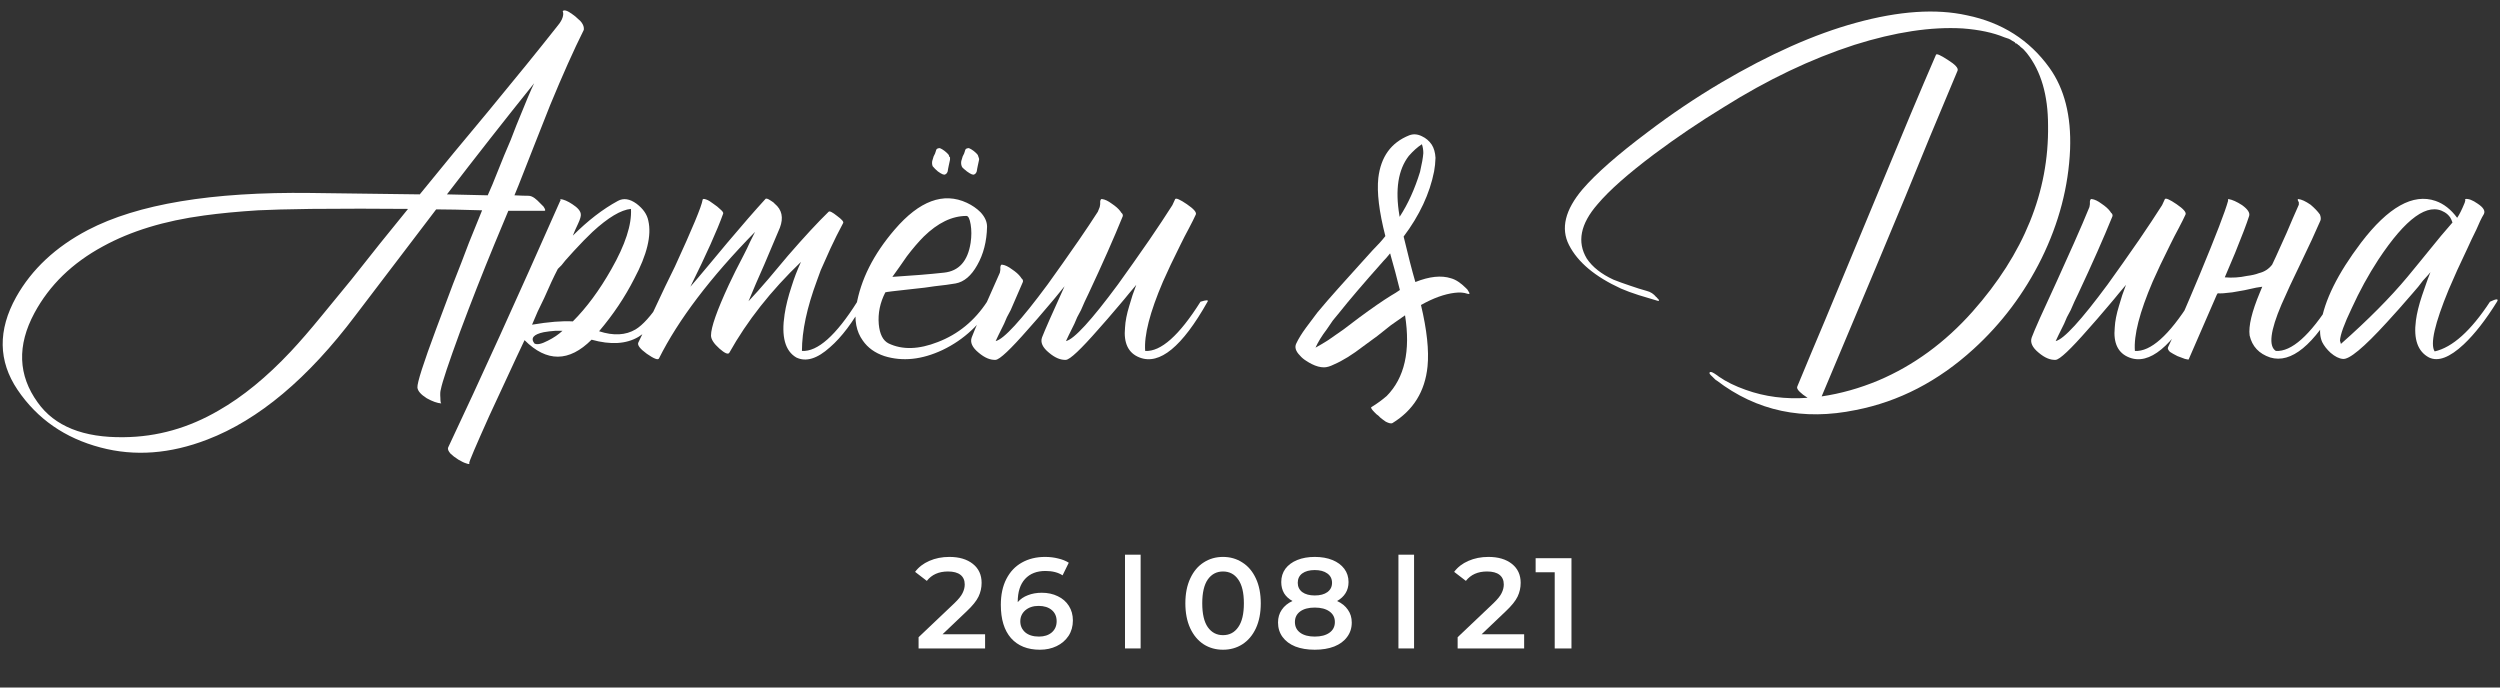 <?xml version="1.0" encoding="UTF-8"?> <svg xmlns="http://www.w3.org/2000/svg" width="320" height="88" viewBox="0 0 320 88" fill="none"><rect x="0" y="0" width="320" height="88" fill="#333333" stroke="none"/> <path d="M210.791 37.24C211.271 37.36 211.671 37.62 211.991 38.02C212.031 38.02 212.071 38.06 212.111 38.14L212.291 38.32C212.411 38.48 212.371 38.54 212.171 38.5L210.971 38.14L209.771 37.78C208.891 37.5 208.131 37.22 207.491 36.94C204.171 35.42 201.951 33.56 200.831 31.36C199.751 29.24 200.331 26.86 202.571 24.22C204.291 22.22 207.071 19.78 210.911 16.9C213.911 14.62 217.031 12.52 220.271 10.6C226.511 6.92 232.271 4.36 237.551 2.92C243.071 1.4 247.811 1.08 251.771 1.96C256.251 2.88 259.771 5.12 262.331 8.68C264.251 11.36 265.131 14.84 264.971 19.12C264.771 23.88 263.551 28.54 261.311 33.1C259.111 37.54 256.211 41.4 252.611 44.68C248.091 48.8 243.071 51.4 237.551 52.48C230.791 53.88 224.851 52.62 219.731 48.7C219.691 48.7 219.611 48.64 219.491 48.52L219.191 48.22C218.871 47.94 218.751 47.76 218.831 47.68C218.911 47.56 219.111 47.6 219.431 47.8L219.791 48.04C219.911 48.12 219.991 48.18 220.031 48.22C220.951 48.86 222.091 49.42 223.451 49.9C225.891 50.78 228.531 51.12 231.371 50.92C230.931 50.64 230.591 50.38 230.351 50.14C230.071 49.86 229.971 49.64 230.051 49.48C231.291 46.48 232.471 43.66 233.591 41.02L240.671 23.98C243.471 17.18 245.851 11.52 247.811 7C247.891 6.84 248.391 7.06 249.311 7.66C250.271 8.26 250.691 8.72 250.571 9.04L247.031 17.5C245.151 22.14 242.851 27.7 240.131 34.18L233.171 50.74C235.611 50.38 238.031 49.7 240.431 48.7C244.951 46.78 248.971 43.84 252.491 39.88C259.051 32.48 262.271 24.54 262.151 16.06C262.151 12.18 261.251 9.1 259.451 6.82C259.171 6.46 258.911 6.2 258.671 6.04L258.431 5.8L258.311 5.74L258.251 5.68C258.371 5.76 258.351 5.74 258.191 5.62C258.151 5.62 258.131 5.6 258.131 5.56H258.011L257.951 5.5L257.891 5.44H257.951C257.751 5.32 257.611 5.24 257.531 5.2L257.351 5.08L257.111 4.96L256.571 4.78C255.131 4.18 253.351 3.8 251.231 3.64C247.191 3.4 242.571 4.1 237.371 5.74C231.811 7.54 226.231 10.2 220.631 13.72C217.551 15.6 214.591 17.6 211.751 19.72C208.391 22.24 205.971 24.38 204.491 26.14C202.291 28.66 201.831 30.98 203.111 33.1C203.831 34.18 204.971 35.08 206.531 35.8C207.131 36.04 207.851 36.3 208.691 36.58L209.771 36.94L210.791 37.24ZM279.747 27.46C279.547 27.9 279.247 28.5 278.847 29.26L278.307 30.28L277.767 31.36C276.847 33.2 276.107 34.76 275.547 36.04C273.867 39.96 273.107 42.92 273.267 44.92C275.267 45.04 277.627 42.94 280.347 38.62C281.107 38.38 281.407 38.38 281.247 38.62C278.007 44.38 275.107 46.76 272.547 45.76C271.107 45.2 270.487 43.92 270.687 41.92C270.727 41.12 270.907 40.2 271.227 39.16L271.647 37.78L272.127 36.46C271.887 36.74 271.567 37.12 271.167 37.6L270.627 38.26L269.967 39.04C268.887 40.32 267.987 41.36 267.267 42.16C265.027 44.72 263.647 46.02 263.127 46.06C262.447 46.1 261.727 45.8 260.967 45.16C260.127 44.48 259.827 43.82 260.067 43.18C260.387 42.3 261.467 39.88 263.307 35.92C264.227 33.88 264.947 32.28 265.467 31.12C266.267 29.32 266.927 27.78 267.447 26.5L267.507 26.14V25.78C267.547 25.54 267.627 25.44 267.747 25.48C268.107 25.52 268.527 25.72 269.007 26.08C269.487 26.4 269.847 26.72 270.087 27.04L270.207 27.22L270.327 27.34C270.407 27.46 270.427 27.58 270.387 27.7C269.267 30.46 267.807 33.76 266.007 37.6C265.687 38.24 265.367 38.94 265.047 39.7L264.567 40.6L264.207 41.44C263.607 42.64 263.247 43.38 263.127 43.66C264.167 43.42 266.387 41 269.787 36.4C271.027 34.68 272.367 32.78 273.807 30.7C274.927 29.06 275.907 27.58 276.747 26.26L277.107 25.48C277.227 25.32 277.727 25.54 278.607 26.14C279.487 26.74 279.867 27.18 279.747 27.46ZM290.831 33.88C290.991 33.56 291.151 33.22 291.311 32.86C291.831 31.7 292.291 30.68 292.691 29.8C293.211 28.56 293.731 27.36 294.251 26.2V25.9L294.131 25.66C294.091 25.54 294.111 25.48 294.191 25.48C294.591 25.52 295.111 25.76 295.751 26.2C296.271 26.64 296.671 27.06 296.951 27.46C297.071 27.78 297.091 28.04 297.011 28.24C296.411 29.64 295.531 31.54 294.371 33.94L293.711 35.32L293.111 36.58C292.671 37.54 292.311 38.34 292.031 38.98C290.591 42.34 290.351 44.32 291.311 44.92C293.311 45.04 295.671 42.94 298.391 38.62C299.151 38.38 299.451 38.38 299.291 38.62C296.171 44.18 293.271 46.56 290.591 45.76C289.151 45.28 288.271 44.34 287.951 42.94C287.791 41.74 288.231 39.9 289.271 37.42C289.351 37.22 289.451 36.98 289.571 36.7L288.791 36.82C287.791 37.06 286.771 37.26 285.731 37.42C284.811 37.54 284.191 37.58 283.871 37.54C283.831 37.58 283.791 37.64 283.751 37.72L280.151 46C280.151 46.04 279.991 46.02 279.671 45.94C279.351 45.82 279.031 45.7 278.711 45.58C278.311 45.38 277.991 45.2 277.751 45.04C277.511 44.8 277.431 44.6 277.511 44.44C278.391 42.6 279.751 39.48 281.591 35.08C283.631 30.16 284.831 27.04 285.191 25.72V25.54C285.191 25.5 285.211 25.48 285.251 25.48C285.731 25.56 286.311 25.82 286.991 26.26C287.711 26.78 288.011 27.24 287.891 27.64C287.571 28.64 286.971 30.22 286.091 32.38C285.651 33.42 285.211 34.46 284.771 35.5C285.731 35.58 286.671 35.52 287.591 35.32C288.231 35.24 288.751 35.12 289.151 34.96C289.831 34.8 290.391 34.44 290.831 33.88ZM317.697 27.82L317.457 28.3L316.977 29.38C316.537 30.26 316.157 31.06 315.837 31.78C314.877 33.78 314.077 35.54 313.437 37.06C311.637 41.42 311.037 44.06 311.637 44.98C313.917 44.46 316.277 42.34 318.717 38.62C319.557 38.22 319.857 38.22 319.617 38.62C318.177 40.94 316.757 42.76 315.357 44.08C313.557 45.76 312.077 46.32 310.917 45.76C309.477 45 308.917 43.42 309.237 41.02C309.357 40.1 309.617 39.04 310.017 37.84L310.557 36.28C310.677 35.92 310.857 35.44 311.097 34.84C310.977 35 310.657 35.36 310.137 35.92C309.897 36.24 309.697 36.5 309.537 36.7L308.817 37.54C307.577 38.98 306.477 40.22 305.517 41.26C302.557 44.5 300.677 46.06 299.877 45.94C299.397 45.9 298.877 45.64 298.317 45.16C297.837 44.72 297.477 44.26 297.237 43.78C296.957 43.14 296.897 42.38 297.057 41.5C297.497 38.5 299.217 35.02 302.217 31.06C305.697 26.5 308.877 24.72 311.757 25.72C312.797 26.08 313.717 26.8 314.517 27.88C314.797 27.48 315.117 26.84 315.477 25.96C315.557 25.76 315.577 25.6 315.537 25.48C315.937 25.4 316.477 25.6 317.157 26.08C317.877 26.56 318.137 27 317.937 27.4L317.697 27.82ZM299.637 44.02C303.117 40.94 305.957 38.08 308.157 35.44L309.537 33.76L310.857 32.14C311.977 30.74 312.997 29.52 313.917 28.48C313.837 28.24 313.737 28.02 313.617 27.82C313.417 27.54 313.177 27.32 312.897 27.16C310.777 25.88 307.957 27.9 304.437 33.22C303.157 35.18 302.017 37.26 301.017 39.46C300.057 41.46 299.557 42.84 299.517 43.6L299.637 44.02Z" fill="white"></path> <path d="M185.725 35.62C186.325 35.78 186.965 36.2 187.645 36.88L187.705 36.94L187.825 37.06L188.005 37.36C188.165 37.6 188.105 37.68 187.825 37.6C187.385 37.44 186.845 37.4 186.205 37.48C184.885 37.64 183.445 38.16 181.885 39.04C182.645 42.24 182.925 44.86 182.725 46.9C182.405 50.1 180.905 52.52 178.225 54.16C178.065 54.24 177.785 54.18 177.385 53.98L176.965 53.68C176.805 53.56 176.705 53.48 176.665 53.44L176.425 53.2L176.185 53.02L175.945 52.78C175.585 52.42 175.445 52.2 175.525 52.12C176.245 51.68 176.905 51.2 177.505 50.68C179.785 48.36 180.565 44.92 179.845 40.36L178.045 41.62L176.305 43L174.505 44.32C173.105 45.4 171.845 46.18 170.725 46.66C170.245 46.9 169.825 47.02 169.465 47.02C168.985 47.02 168.465 46.88 167.905 46.6C167.665 46.48 167.425 46.34 167.185 46.18C166.865 45.98 166.605 45.76 166.405 45.52C165.845 44.96 165.685 44.44 165.925 43.96C166.205 43.36 166.625 42.68 167.185 41.92L167.905 40.96L168.625 40C169.385 39.08 170.285 38.04 171.325 36.88L174.025 33.88L175.705 32.02C176.385 31.34 176.925 30.74 177.325 30.22C176.525 27.1 176.225 24.62 176.425 22.78C176.745 20.06 178.065 18.24 180.385 17.32C180.905 17.12 181.445 17.16 182.005 17.44C182.525 17.68 182.945 18.04 183.265 18.52C183.545 18.96 183.705 19.52 183.745 20.2L183.685 21.1L183.565 21.94C183.005 24.78 181.705 27.56 179.665 30.28C180.225 32.64 180.725 34.58 181.165 36.1C182.965 35.38 184.485 35.22 185.725 35.62ZM179.125 27.58C179.125 27.66 179.145 27.72 179.185 27.76V27.7C180.225 26.1 181.085 24.2 181.765 22C182.005 20.96 182.145 20.16 182.185 19.6C182.185 19.2 182.125 18.82 182.005 18.46C181.445 18.82 180.885 19.32 180.325 19.96C178.965 21.72 178.565 24.26 179.125 27.58ZM178.645 37.48L179.185 37.12C179.025 36.48 178.825 35.7 178.585 34.78L178.285 33.7L177.985 32.62C177.985 32.54 177.965 32.48 177.925 32.44C177.605 32.84 177.325 33.16 177.085 33.4C174.525 36.28 172.645 38.48 171.445 40L170.605 41.02L169.825 42.16C169.185 43 168.705 43.78 168.385 44.5L169.225 44.02L170.005 43.54L171.985 42.16L173.965 40.66C175.645 39.42 177.005 38.48 178.045 37.84L178.645 37.48Z" fill="white"></path> <path d="M74.429 2.86C74.669 3.18 74.769 3.5 74.729 3.82C73.449 6.38 72.009 9.6 70.409 13.48L68.369 18.64L66.389 23.68L65.849 25C66.609 25.04 67.209 25.06 67.649 25.06C67.889 25.06 68.149 25.16 68.429 25.36L68.789 25.66L69.089 25.96L69.269 26.14C69.349 26.22 69.449 26.32 69.569 26.44C69.809 26.8 69.849 26.98 69.689 26.98H65.069L63.269 31.3C61.749 34.98 60.289 38.7 58.889 42.46C57.409 46.5 56.589 48.96 56.429 49.84C56.349 50.08 56.329 50.44 56.369 50.92C56.369 51.36 56.409 51.6 56.489 51.64C55.969 51.6 55.349 51.38 54.629 50.98C53.869 50.5 53.469 50.04 53.429 49.6C53.389 49 54.189 46.5 55.829 42.1C56.349 40.7 57.069 38.78 57.989 36.34L58.529 34.96L59.069 33.58C59.469 32.54 59.789 31.7 60.029 31.06L61.709 26.92C59.069 26.84 57.109 26.8 55.829 26.8L45.509 40.36C39.429 48.44 33.109 53.74 26.549 56.26C21.789 58.1 17.229 58.44 12.869 57.28C8.309 56.08 4.769 53.62 2.249 49.9C-0.231 46.22 -0.291 42.26 2.069 38.02C4.069 34.46 7.129 31.6 11.249 29.44C17.609 26.12 27.109 24.54 39.749 24.7L53.729 24.88L58.049 19.6L62.489 14.26C66.089 9.9 69.009 6.3 71.249 3.46C71.529 3.14 71.749 2.82 71.909 2.5C72.109 2.06 72.149 1.7 72.029 1.42C72.229 1.22 72.649 1.36 73.289 1.84C73.529 2 73.769 2.2 74.009 2.44C74.209 2.6 74.349 2.74 74.429 2.86ZM27.989 52.54C31.069 50.78 34.149 48.26 37.229 44.98C38.389 43.74 39.689 42.24 41.129 40.48L43.049 38.14L44.969 35.8C47.449 32.64 49.869 29.62 52.229 26.74C48.229 26.7 44.089 26.7 39.809 26.74C36.849 26.78 34.589 26.84 33.029 26.92C30.469 27.08 28.169 27.3 26.129 27.58C21.049 28.26 16.729 29.58 13.169 31.54C9.249 33.66 6.329 36.5 4.409 40.06C2.169 44.22 2.309 48.04 4.829 51.52C6.989 54.56 10.669 56.04 15.869 55.96C20.109 55.92 24.149 54.78 27.989 52.54ZM62.429 25L63.029 23.62C63.389 22.7 63.889 21.46 64.529 19.9L65.369 17.92L66.089 16.06C67.249 13.18 68.009 11.38 68.369 10.66C64.609 15.34 60.889 20.08 57.209 24.88L62.429 25ZM82.982 28.24C83.422 30.12 82.822 32.6 81.182 35.68C79.982 38.04 78.482 40.28 76.682 42.4C78.522 43 80.082 42.92 81.362 42.16C82.282 41.6 83.342 40.42 84.542 38.62C85.302 38.38 85.602 38.38 85.442 38.62C84.162 40.9 82.922 42.4 81.722 43.12C80.162 44.04 78.162 44.16 75.722 43.48C72.842 46.36 69.982 46.38 67.142 43.54L66.662 44.56L66.122 45.7C65.682 46.66 65.302 47.48 64.982 48.16C64.062 50.16 63.282 51.84 62.642 53.2C60.882 57.12 60.022 59.14 60.062 59.26C60.142 59.42 60.022 59.44 59.702 59.32C59.422 59.24 59.082 59.08 58.682 58.84C58.242 58.56 57.902 58.3 57.662 58.06C57.382 57.74 57.282 57.48 57.362 57.28C61.442 48.64 66.222 38.12 71.702 25.72C71.742 25.68 71.762 25.64 71.762 25.6L71.702 25.48C72.142 25.52 72.662 25.74 73.262 26.14C73.942 26.58 74.302 27 74.342 27.4C74.382 27.64 74.262 28.06 73.982 28.66L73.622 29.44L73.322 30.16C75.242 28.24 77.162 26.76 79.082 25.72C79.802 25.32 80.602 25.44 81.482 26.08C82.322 26.72 82.822 27.44 82.982 28.24ZM71.402 34.42C70.882 35.42 70.302 36.66 69.662 38.14L68.822 39.88C68.502 40.6 68.262 41.16 68.102 41.56C70.222 41.2 71.962 41.06 73.322 41.14C75.082 39.38 76.722 37.16 78.242 34.48C80.042 31.32 80.882 28.74 80.762 26.74C79.482 26.86 77.842 27.84 75.842 29.68C75.122 30.36 74.322 31.18 73.442 32.14C73.162 32.46 72.802 32.86 72.362 33.34L71.882 33.94L71.402 34.42ZM68.402 43.96C68.722 44.16 69.302 44.04 70.142 43.6C70.862 43.24 71.482 42.82 72.002 42.34H71.102C70.542 42.38 70.042 42.44 69.602 42.52C68.282 42.8 67.882 43.28 68.402 43.96ZM101.868 35.08C102.068 34.56 102.288 34.04 102.528 33.52C98.688 37.2 95.628 41.08 93.348 45.16C93.188 45.4 92.768 45.22 92.088 44.62C91.368 43.98 91.008 43.42 91.008 42.94C91.008 41.9 91.768 39.74 93.288 36.46C93.768 35.42 94.408 34.14 95.208 32.62L95.628 31.78L95.988 31C96.268 30.44 96.488 30 96.648 29.68C90.928 35.52 86.828 40.92 84.348 45.88C84.228 46.12 83.708 45.92 82.788 45.28C81.908 44.64 81.548 44.16 81.708 43.84C81.868 43.48 82.148 42.9 82.548 42.1L82.788 41.56L83.088 41.02L83.688 39.76C84.728 37.52 85.628 35.64 86.388 34.12C88.628 29.24 89.808 26.4 89.928 25.6C89.928 25.44 90.088 25.42 90.408 25.54C90.648 25.62 90.948 25.8 91.308 26.08C91.668 26.32 91.968 26.56 92.208 26.8C92.488 27.04 92.608 27.22 92.568 27.34C91.808 29.46 90.408 32.58 88.368 36.7C88.928 36.06 89.708 35.14 90.708 33.94L93.108 31.06C95.028 28.78 96.648 26.92 97.968 25.48C98.048 25.36 98.268 25.42 98.628 25.66C98.748 25.74 98.868 25.82 98.988 25.9L99.108 26.02L99.168 26.08C100.088 26.84 100.308 27.86 99.828 29.14C99.428 30.1 98.768 31.66 97.848 33.82L96.768 36.28C96.368 37.2 96.048 37.96 95.808 38.56C96.528 37.8 97.368 36.86 98.328 35.74L100.848 32.74C102.928 30.34 104.668 28.46 106.068 27.1C106.188 26.98 106.548 27.16 107.148 27.64C107.748 28.08 108.008 28.38 107.928 28.54C107.328 29.66 106.788 30.74 106.308 31.78C105.868 32.74 105.448 33.68 105.048 34.6C104.888 35.04 104.728 35.48 104.568 35.92C103.288 39.36 102.648 42.36 102.648 44.92C104.648 45.04 107.008 42.94 109.728 38.62C110.488 38.38 110.788 38.38 110.628 38.62C109.188 41.22 107.728 43.16 106.248 44.44C104.608 45.92 103.168 46.36 101.928 45.76C100.488 44.92 99.988 43.08 100.428 40.24C100.588 39.16 100.888 37.96 101.328 36.64C101.488 36.12 101.668 35.6 101.868 35.08ZM113.323 37.42C112.643 38.74 112.363 40.1 112.483 41.5C112.603 42.78 113.023 43.6 113.743 43.96C115.503 44.8 117.603 44.74 120.043 43.78C122.643 42.78 124.743 41.06 126.343 38.62C126.423 38.46 126.583 38.36 126.823 38.32C127.063 38.32 127.203 38.42 127.243 38.62C125.603 41.42 123.403 43.48 120.643 44.8C118.003 46.04 115.523 46.3 113.203 45.58C112.003 45.18 111.083 44.52 110.443 43.6C109.603 42.44 109.323 40.96 109.603 39.16C110.163 35.8 111.803 32.54 114.523 29.38C117.683 25.7 120.763 24.56 123.763 25.96C124.443 26.28 125.023 26.68 125.503 27.16C126.063 27.76 126.343 28.38 126.343 29.02C126.303 30.9 125.883 32.54 125.083 33.94C124.323 35.3 123.403 36.08 122.323 36.28C121.643 36.4 120.743 36.52 119.623 36.64C118.903 36.76 117.943 36.88 116.743 37C114.503 37.24 113.363 37.38 113.323 37.42ZM123.703 27.64C121.863 27.64 120.043 28.52 118.243 30.28C117.563 30.96 116.843 31.8 116.083 32.8L115.123 34.18L114.223 35.44C116.783 35.28 118.983 35.1 120.823 34.9C122.743 34.7 123.883 33.42 124.243 31.06C124.363 30.22 124.363 29.44 124.243 28.72C124.123 28 123.943 27.64 123.703 27.64ZM121.483 20.02L121.603 20.14V20.44C121.523 20.84 121.463 21.12 121.423 21.28L121.363 21.58L121.303 21.94C121.223 22.18 121.083 22.32 120.883 22.36C120.763 22.36 120.603 22.3 120.403 22.18L120.223 22.06L120.043 21.94C119.803 21.74 119.583 21.52 119.383 21.28C119.303 21.08 119.283 20.86 119.323 20.62L119.503 20.02L119.683 19.66L119.803 19.3C119.803 19.22 119.843 19.14 119.923 19.06C119.963 19.02 120.023 19 120.103 19C120.183 18.88 120.443 18.98 120.883 19.3C121.283 19.62 121.483 19.84 121.483 19.96V20.02ZM125.203 20.02C125.243 20.02 125.263 20.06 125.263 20.14L125.323 20.32V20.44C125.243 20.84 125.183 21.12 125.143 21.28L125.083 21.58L125.023 21.94C124.943 22.18 124.803 22.32 124.603 22.36C124.483 22.36 124.323 22.3 124.123 22.18L123.943 22.06L123.763 21.94L123.403 21.64C123.243 21.52 123.143 21.4 123.103 21.28C123.023 21.08 123.003 20.86 123.043 20.62L123.223 20.02L123.403 19.66L123.523 19.3C123.523 19.22 123.563 19.14 123.643 19.06C123.683 19.02 123.743 19 123.823 19C123.903 18.88 124.163 18.98 124.603 19.3C125.003 19.62 125.203 19.84 125.203 19.96V20.02ZM136.264 36.64C136.064 36.88 135.804 37.2 135.484 37.6L134.944 38.26L134.284 39.04C133.204 40.32 132.304 41.36 131.584 42.16C129.344 44.72 127.964 46.02 127.444 46.06C126.764 46.1 126.044 45.8 125.284 45.16C124.444 44.48 124.144 43.82 124.384 43.18C124.704 42.3 125.904 39.54 127.984 34.9L128.044 34.54V34.18C128.084 33.94 128.164 33.84 128.284 33.88C128.644 33.92 129.064 34.12 129.544 34.48C130.024 34.8 130.384 35.12 130.624 35.44L130.744 35.62L130.864 35.74C130.944 35.86 130.964 35.98 130.924 36.1C130.204 37.74 129.684 38.94 129.364 39.7L128.884 40.6L128.524 41.44C127.924 42.64 127.564 43.38 127.444 43.66C128.484 43.42 130.704 41 134.104 36.4C135.344 34.68 136.684 32.78 138.124 30.7C139.004 29.42 139.804 28.22 140.524 27.1C140.604 26.9 140.684 26.7 140.764 26.5L140.824 26.14V25.78C140.864 25.54 140.944 25.44 141.064 25.48C141.424 25.52 141.844 25.72 142.324 26.08C142.804 26.4 143.164 26.72 143.404 27.04L143.524 27.22L143.644 27.34C143.724 27.46 143.744 27.58 143.704 27.7C142.584 30.46 141.124 33.76 139.324 37.6C139.004 38.24 138.684 38.94 138.364 39.7L137.884 40.6L137.524 41.44C136.924 42.64 136.564 43.38 136.444 43.66C137.484 43.42 139.704 41 143.104 36.4C144.344 34.68 145.684 32.78 147.124 30.7C148.244 29.06 149.224 27.58 150.064 26.26L150.424 25.48C150.544 25.32 151.044 25.54 151.924 26.14C152.804 26.74 153.184 27.18 153.064 27.46C152.864 27.9 152.564 28.5 152.164 29.26L151.624 30.28L151.084 31.36C150.164 33.2 149.424 34.76 148.864 36.04C147.184 39.96 146.424 42.92 146.584 44.92C148.584 45.04 150.944 42.94 153.664 38.62C154.424 38.38 154.724 38.38 154.564 38.62C151.324 44.38 148.424 46.76 145.864 45.76C144.424 45.2 143.804 43.92 144.004 41.92C144.044 41.12 144.224 40.2 144.544 39.16L144.964 37.78L145.444 36.46C145.204 36.74 144.884 37.12 144.484 37.6L143.944 38.26L143.284 39.04C142.204 40.32 141.304 41.36 140.584 42.16C138.344 44.72 136.964 46.02 136.444 46.06C135.764 46.1 135.044 45.8 134.284 45.16C133.444 44.48 133.144 43.82 133.384 43.18C133.704 42.34 134.664 40.16 136.264 36.64Z" fill="white"></path> <path d="M126.091 81.185V83H117.578V81.564L122.165 77.209C122.682 76.713 123.028 76.284 123.204 75.921C123.391 75.547 123.485 75.179 123.485 74.816C123.485 74.277 123.303 73.865 122.94 73.579C122.577 73.293 122.044 73.15 121.34 73.15C120.163 73.15 119.261 73.551 118.634 74.354L117.132 73.199C117.583 72.594 118.188 72.126 118.947 71.796C119.717 71.456 120.575 71.285 121.521 71.285C122.775 71.285 123.776 71.582 124.524 72.176C125.272 72.77 125.646 73.579 125.646 74.602C125.646 75.228 125.514 75.817 125.25 76.367C124.986 76.917 124.48 77.544 123.732 78.248L120.647 81.185H126.091ZM133.353 75.872C134.112 75.872 134.794 76.02 135.399 76.317C136.004 76.603 136.477 77.016 136.818 77.555C137.159 78.094 137.33 78.716 137.33 79.419C137.33 80.168 137.143 80.828 136.769 81.4C136.395 81.96 135.889 82.395 135.251 82.703C134.613 83.011 133.898 83.165 133.106 83.165C131.522 83.165 130.29 82.67 129.41 81.68C128.541 80.69 128.106 79.271 128.106 77.423C128.106 76.125 128.343 75.019 128.816 74.106C129.289 73.183 129.949 72.484 130.796 72.011C131.654 71.527 132.644 71.285 133.766 71.285C134.36 71.285 134.915 71.351 135.432 71.483C135.96 71.604 136.417 71.785 136.802 72.028L136.01 73.644C135.438 73.27 134.706 73.084 133.815 73.084C132.704 73.084 131.835 73.424 131.208 74.106C130.581 74.788 130.268 75.773 130.268 77.06V77.076C130.609 76.68 131.043 76.383 131.571 76.186C132.099 75.977 132.693 75.872 133.353 75.872ZM132.99 81.482C133.661 81.482 134.206 81.306 134.624 80.954C135.042 80.591 135.251 80.112 135.251 79.519C135.251 78.913 135.042 78.435 134.624 78.083C134.206 77.731 133.645 77.555 132.941 77.555C132.248 77.555 131.681 77.742 131.241 78.116C130.812 78.49 130.598 78.963 130.598 79.535C130.598 80.096 130.807 80.564 131.225 80.938C131.654 81.3 132.242 81.482 132.99 81.482Z" fill="white"></path> <path d="M156.544 83.165C155.62 83.165 154.795 82.934 154.069 82.472C153.343 81.999 152.771 81.317 152.353 80.426C151.935 79.524 151.726 78.457 151.726 77.225C151.726 75.993 151.935 74.931 152.353 74.04C152.771 73.138 153.343 72.457 154.069 71.995C154.795 71.522 155.62 71.285 156.544 71.285C157.468 71.285 158.293 71.522 159.019 71.995C159.756 72.457 160.334 73.138 160.752 74.04C161.17 74.931 161.379 75.993 161.379 77.225C161.379 78.457 161.17 79.524 160.752 80.426C160.334 81.317 159.756 81.999 159.019 82.472C158.293 82.934 157.468 83.165 156.544 83.165ZM156.544 81.3C157.369 81.3 158.018 80.96 158.491 80.278C158.975 79.596 159.217 78.578 159.217 77.225C159.217 75.872 158.975 74.855 158.491 74.172C158.018 73.49 157.369 73.15 156.544 73.15C155.73 73.15 155.081 73.49 154.597 74.172C154.124 74.855 153.888 75.872 153.888 77.225C153.888 78.578 154.124 79.596 154.597 80.278C155.081 80.96 155.73 81.3 156.544 81.3ZM171.144 76.928C171.749 77.203 172.211 77.577 172.53 78.05C172.86 78.512 173.025 79.056 173.025 79.683C173.025 80.388 172.827 81.004 172.431 81.531C172.046 82.059 171.496 82.466 170.781 82.752C170.066 83.028 169.236 83.165 168.29 83.165C167.344 83.165 166.513 83.028 165.798 82.752C165.094 82.466 164.55 82.059 164.165 81.531C163.78 81.004 163.587 80.388 163.587 79.683C163.587 79.056 163.747 78.512 164.066 78.05C164.385 77.577 164.841 77.203 165.435 76.928C164.973 76.675 164.616 76.345 164.363 75.938C164.121 75.52 164 75.041 164 74.502C164 73.853 164.176 73.287 164.528 72.803C164.891 72.319 165.397 71.945 166.046 71.681C166.695 71.417 167.443 71.285 168.29 71.285C169.148 71.285 169.901 71.417 170.55 71.681C171.199 71.945 171.705 72.319 172.068 72.803C172.431 73.287 172.613 73.853 172.613 74.502C172.613 75.041 172.486 75.514 172.233 75.921C171.98 76.329 171.617 76.664 171.144 76.928ZM168.29 72.968C167.619 72.968 167.085 73.111 166.689 73.397C166.304 73.683 166.112 74.085 166.112 74.602C166.112 75.097 166.304 75.493 166.689 75.79C167.085 76.076 167.619 76.219 168.29 76.219C168.972 76.219 169.511 76.076 169.907 75.79C170.303 75.493 170.501 75.097 170.501 74.602C170.501 74.085 170.297 73.683 169.89 73.397C169.494 73.111 168.961 72.968 168.29 72.968ZM168.29 81.482C169.082 81.482 169.709 81.317 170.171 80.987C170.633 80.657 170.864 80.201 170.864 79.618C170.864 79.046 170.633 78.594 170.171 78.264C169.709 77.934 169.082 77.769 168.29 77.769C167.498 77.769 166.876 77.934 166.425 78.264C165.974 78.594 165.749 79.046 165.749 79.618C165.749 80.201 165.974 80.657 166.425 80.987C166.876 81.317 167.498 81.482 168.29 81.482Z" fill="white"></path> <path d="M195.091 81.185V83H186.578V81.564L191.165 77.209C191.682 76.713 192.028 76.284 192.204 75.921C192.391 75.547 192.485 75.179 192.485 74.816C192.485 74.277 192.303 73.865 191.94 73.579C191.577 73.293 191.044 73.15 190.34 73.15C189.163 73.15 188.261 73.551 187.634 74.354L186.132 73.199C186.583 72.594 187.188 72.126 187.947 71.796C188.717 71.456 189.575 71.285 190.521 71.285C191.775 71.285 192.776 71.582 193.524 72.176C194.272 72.77 194.646 73.579 194.646 74.602C194.646 75.228 194.514 75.817 194.25 76.367C193.986 76.917 193.48 77.544 192.732 78.248L189.647 81.185H195.091ZM201.148 71.45V83H199.003V73.249H196.561V71.45H201.148Z" fill="white"></path> <line x1="145" y1="71" x2="145" y2="83" stroke="white" stroke-width="2"></line> <line x1="180" y1="71" x2="180" y2="83" stroke="white" stroke-width="2"></line> </svg> 